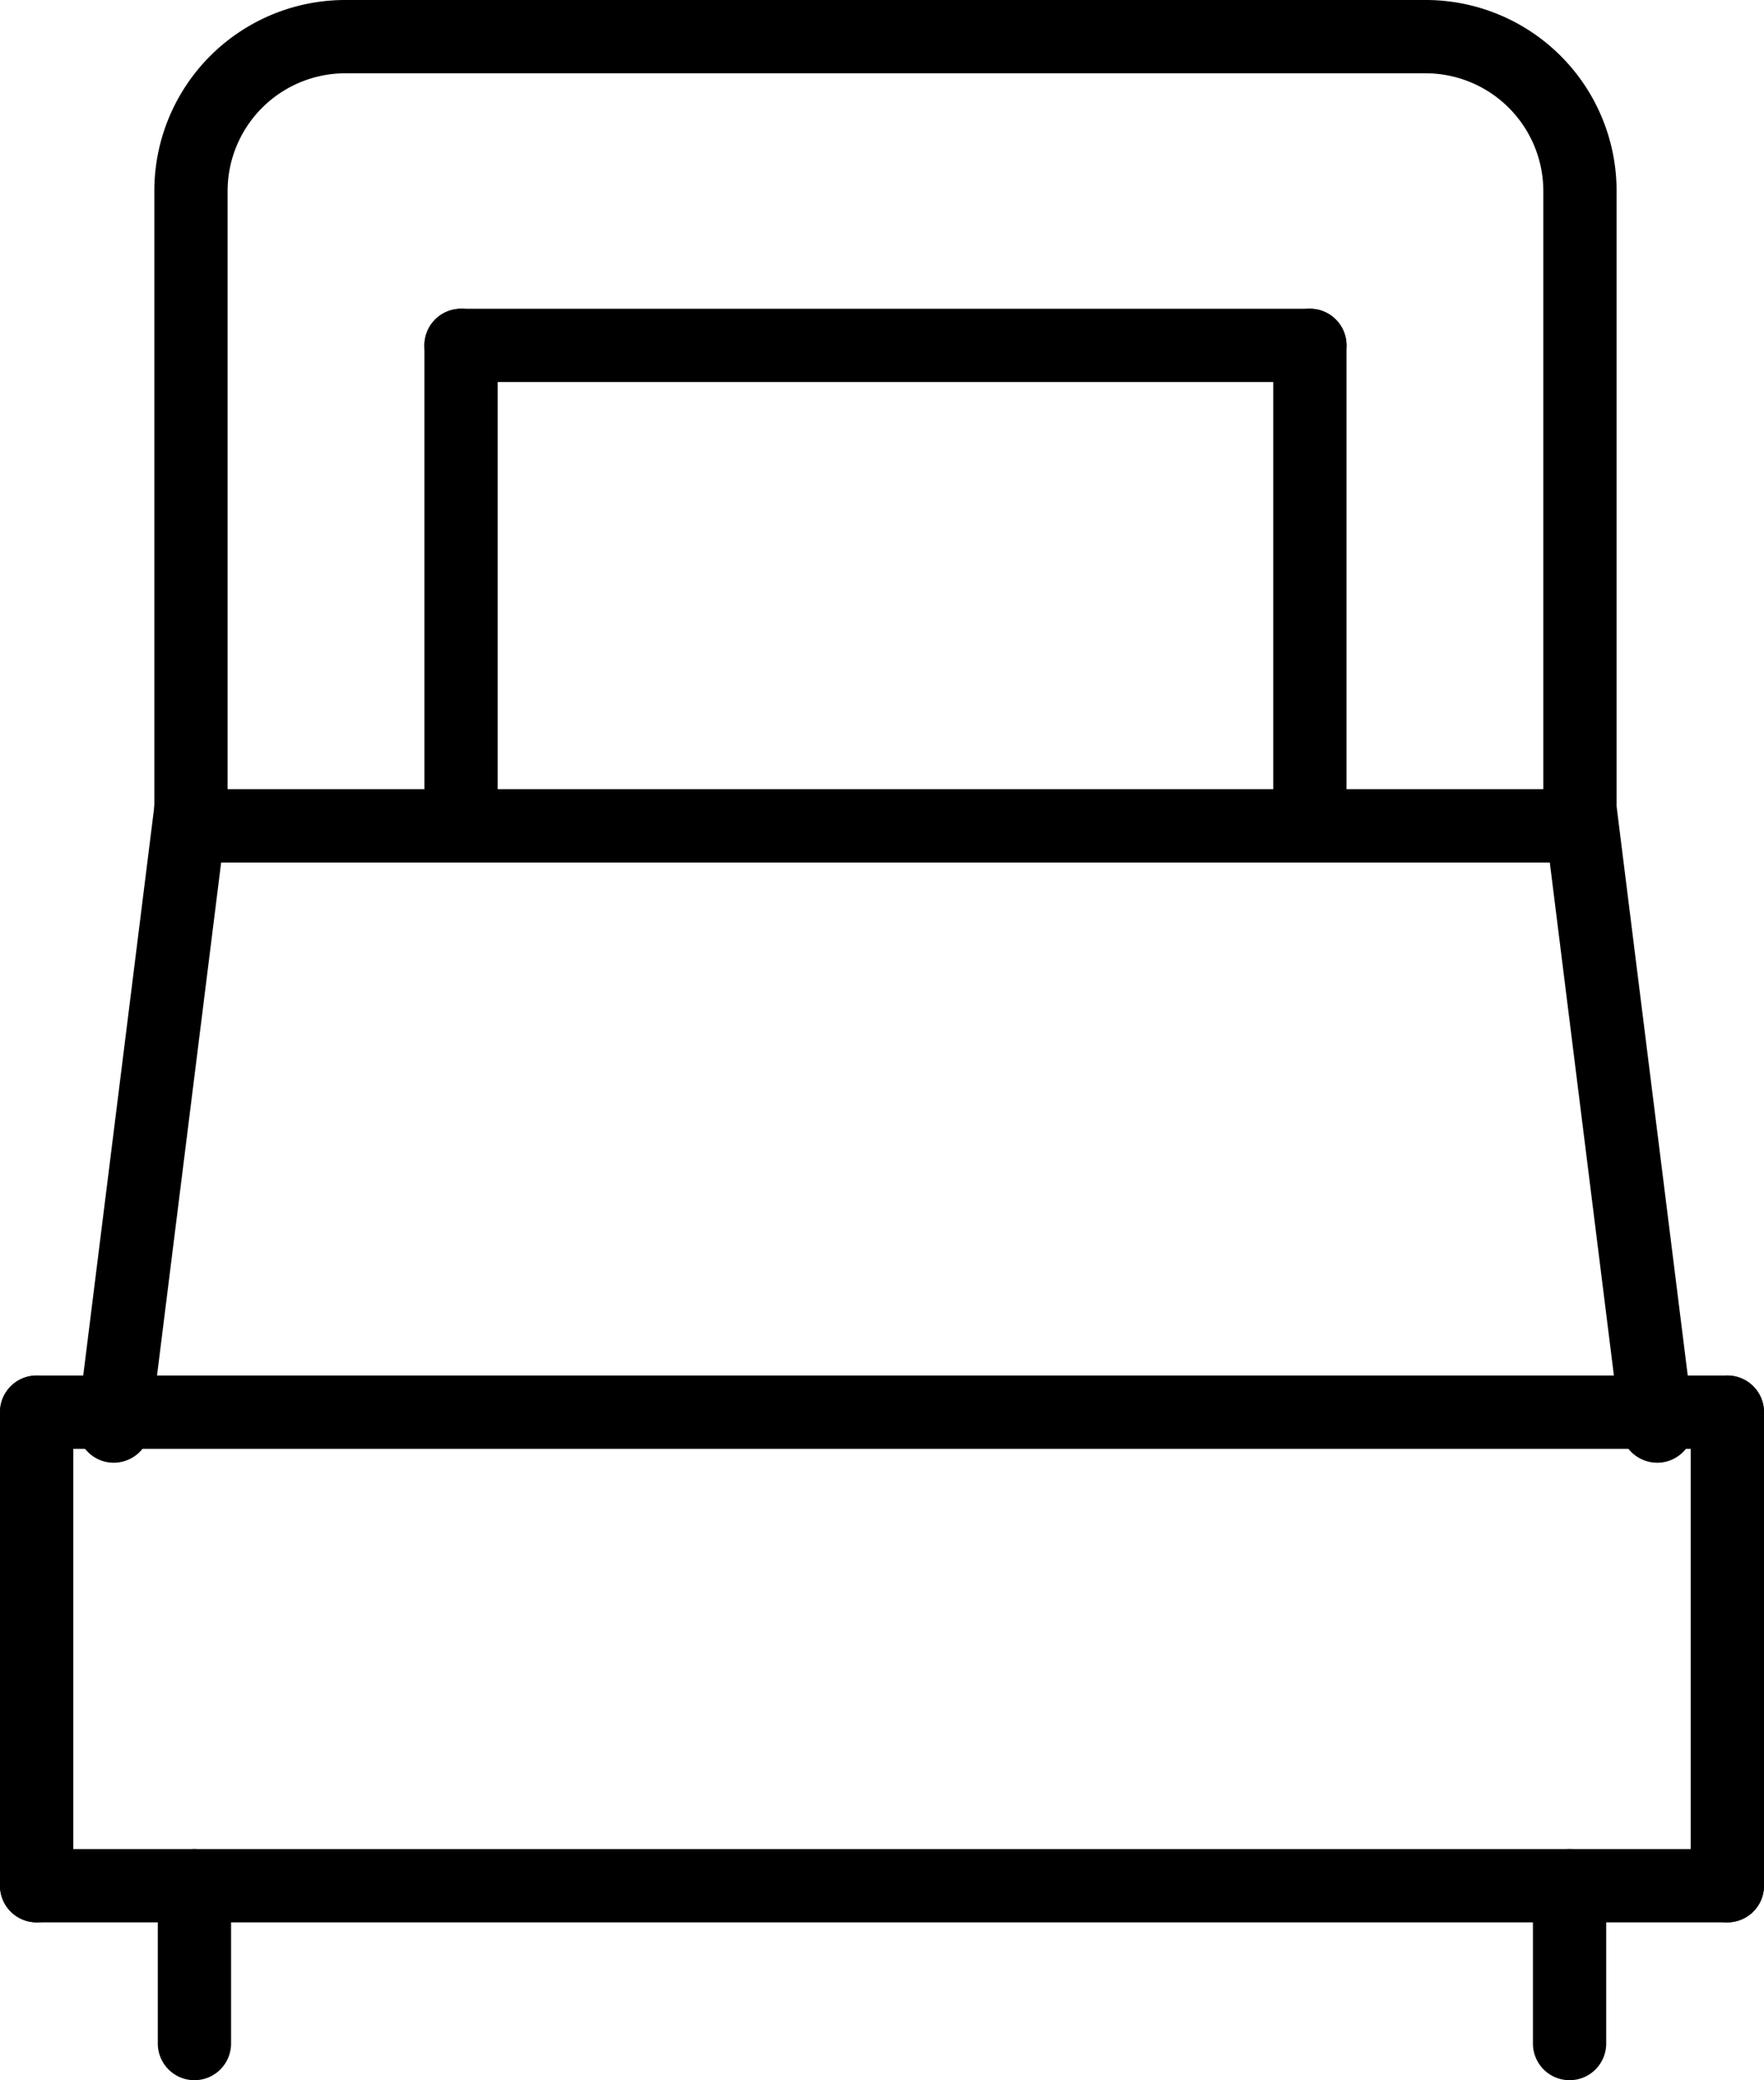 <?xml version="1.0" encoding="UTF-8"?> <svg xmlns="http://www.w3.org/2000/svg" width="78.25" height="92.25" viewBox="0 0 78.25 92.25"><g id="Group_407" data-name="Group 407" transform="translate(-2765.875 -230.875)"><path id="Path_205" data-name="Path 205" d="M2844.115,268.356a1.625,1.625,0,0,1-1.625-1.625V239.346a5.227,5.227,0,0,0-5.221-5.221h-47.923a5.227,5.227,0,0,0-5.221,5.221v27.385a1.625,1.625,0,0,1-3.25,0V239.346a8.468,8.468,0,0,1,8.471-8.471h47.923a8.467,8.467,0,0,1,8.471,8.471v27.385A1.625,1.625,0,0,1,2844.115,268.356Z" transform="translate(-8.154 0)"></path><path id="Line_130" data-name="Line 130" d="M75,1.625H0A1.625,1.625,0,0,1-1.625,0,1.625,1.625,0,0,1,0-1.625H75A1.625,1.625,0,0,1,76.625,0,1.625,1.625,0,0,1,75,1.625Z" transform="translate(2767.5 293.5)"></path><path id="Line_131" data-name="Line 131" d="M0,22.625A1.625,1.625,0,0,1-1.625,21V0A1.625,1.625,0,0,1,0-1.625,1.625,1.625,0,0,1,1.625,0V21A1.625,1.625,0,0,1,0,22.625Z" transform="translate(2767.5 293.5)"></path><path id="Line_132" data-name="Line 132" d="M0,22.625A1.625,1.625,0,0,1-1.625,21V0A1.625,1.625,0,0,1,0-1.625,1.625,1.625,0,0,1,1.625,0V21A1.625,1.625,0,0,1,0,22.625Z" transform="translate(2842.5 293.5)"></path><path id="Line_133" data-name="Line 133" d="M75,1.625H0A1.625,1.625,0,0,1-1.625,0,1.625,1.625,0,0,1,0-1.625H75A1.625,1.625,0,0,1,76.625,0,1.625,1.625,0,0,1,75,1.625Z" transform="translate(2767.5 314.5)"></path><path id="Line_134" data-name="Line 134" d="M0,8.625A1.625,1.625,0,0,1-1.625,7V0A1.625,1.625,0,0,1,0-1.625,1.625,1.625,0,0,1,1.625,0V7A1.625,1.625,0,0,1,0,8.625Z" transform="translate(2774.5 314.5)"></path><path id="Line_135" data-name="Line 135" d="M0,8.625A1.625,1.625,0,0,1-1.625,7V0A1.625,1.625,0,0,1,0-1.625,1.625,1.625,0,0,1,1.625,0V7A1.625,1.625,0,0,1,0,8.625Z" transform="translate(2835.5 314.5)"></path><path id="Line_136" data-name="Line 136" d="M0,22.163a1.625,1.625,0,0,1-1.625-1.625V0A1.625,1.625,0,0,1,0-1.625,1.625,1.625,0,0,1,1.625,0V20.538A1.625,1.625,0,0,1,0,22.163Z" transform="translate(2786.327 246.192)"></path><path id="Line_137" data-name="Line 137" d="M0,22.163a1.625,1.625,0,0,1-1.625-1.625V0A1.625,1.625,0,0,1,0-1.625,1.625,1.625,0,0,1,1.625,0V20.538A1.625,1.625,0,0,1,0,22.163Z" transform="translate(2823.981 246.192)"></path><path id="Line_138" data-name="Line 138" d="M37.654,1.625H0A1.625,1.625,0,0,1-1.625,0,1.625,1.625,0,0,1,0-1.625H37.654A1.625,1.625,0,0,1,39.279,0,1.625,1.625,0,0,1,37.654,1.625Z" transform="translate(2786.327 246.192)"></path><path id="Line_139" data-name="Line 139" d="M61,1.625H0A1.625,1.625,0,0,1-1.625,0,1.625,1.625,0,0,1,0-1.625H61A1.625,1.625,0,0,1,62.625,0,1.625,1.625,0,0,1,61,1.625Z" transform="translate(2774.5 267.5)"></path><path id="Line_140" data-name="Line 140" d="M0,29.01A1.641,1.641,0,0,1-.2,29a1.625,1.625,0,0,1-1.411-1.814L1.811-.2A1.625,1.625,0,0,1,3.625-1.612,1.625,1.625,0,0,1,5.036.2L1.612,27.586A1.625,1.625,0,0,1,0,29.01Z" transform="translate(2770.923 266.731)"></path><path id="Line_141" data-name="Line 141" d="M3.421,29.01a1.625,1.625,0,0,1-1.61-1.424L-1.612.2A1.625,1.625,0,0,1-.2-1.612,1.625,1.625,0,0,1,1.612-.2L5.036,27.183A1.625,1.625,0,0,1,3.625,29,1.642,1.642,0,0,1,3.421,29.01Z" transform="translate(2835.961 266.731)"></path></g></svg> 